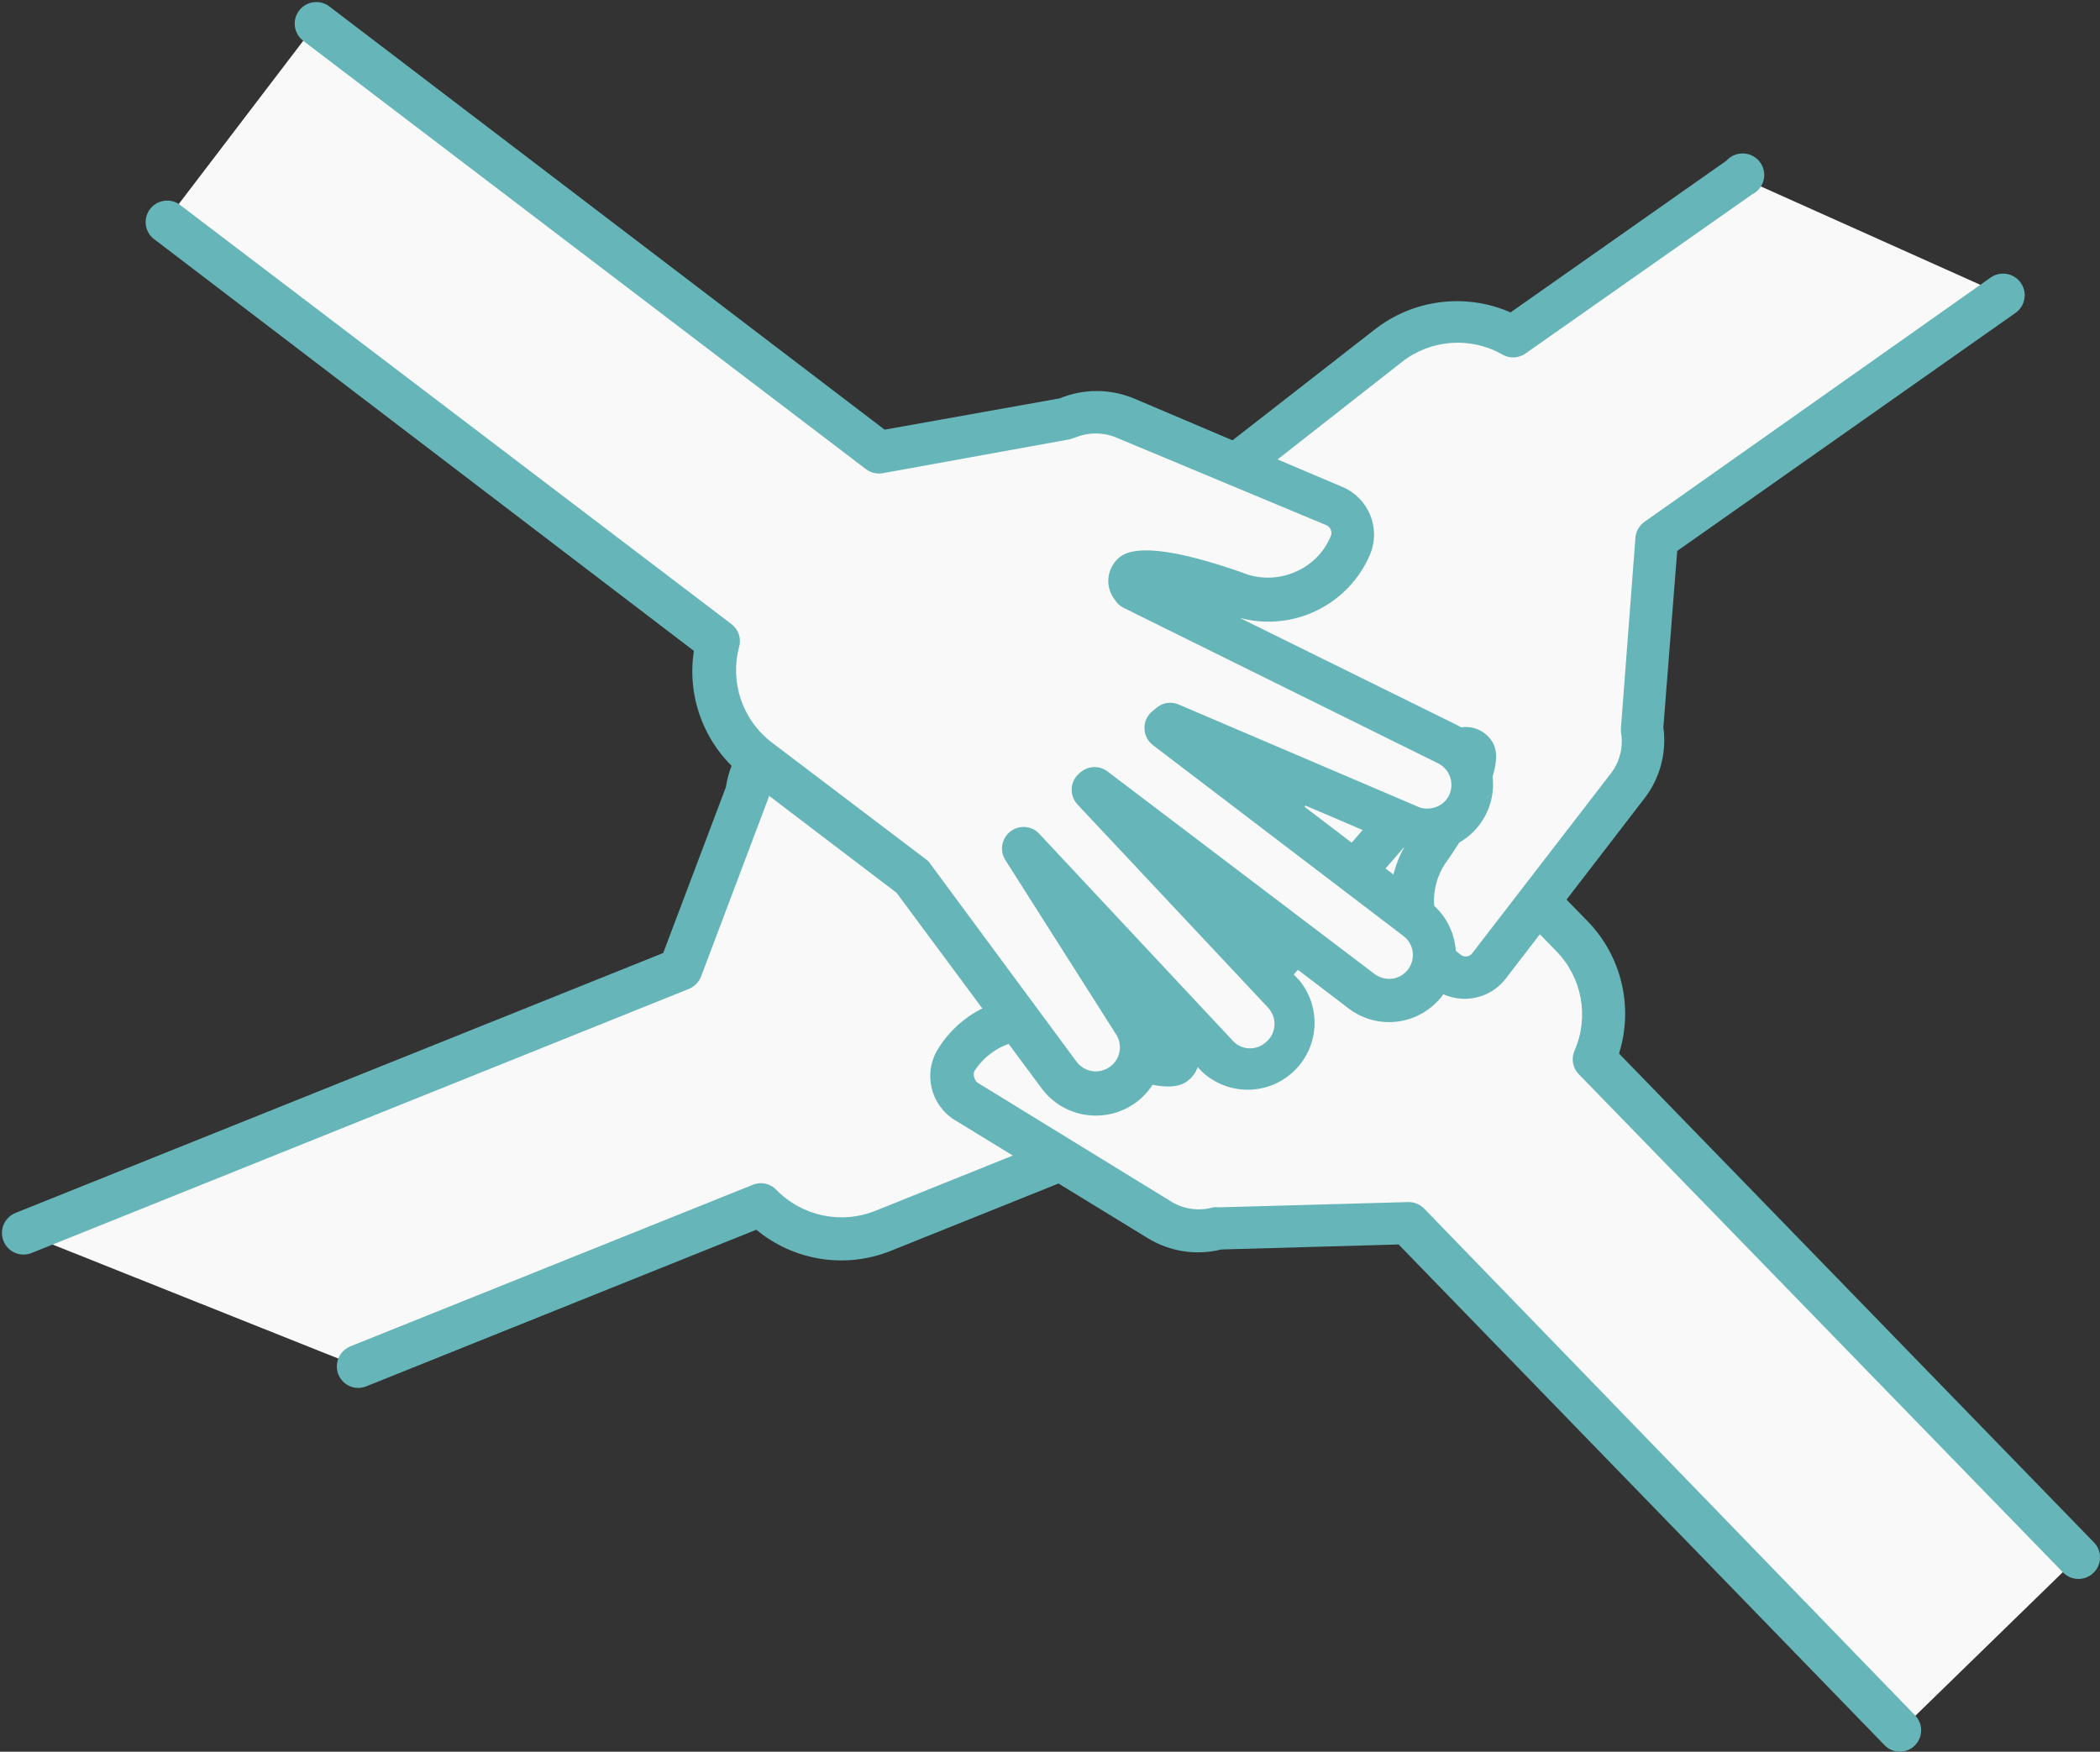 <?xml version="1.0" encoding="UTF-8" standalone="no"?><svg xmlns="http://www.w3.org/2000/svg" xmlns:xlink="http://www.w3.org/1999/xlink" fill="#000000" height="90.1" preserveAspectRatio="xMidYMid meet" version="1" viewBox="-0.1 -0.1 108.0 90.1" width="108" zoomAndPan="magnify"><rect x="-0.1" y="-0.1" width="108.0" height="90.1" fill="#333333" stroke="none"/><defs><clipPath id="a"><path d="M 43 27 L 107.898 27 L 107.898 90 L 43 90 Z M 43 27"/></clipPath></defs><g><g id="change1_1"><path d="M 18.305 70.18 L 39.008 61.871 C 40.641 63.551 43.133 64.078 45.305 63.199 L 45.855 62.98 L 54.535 59.5 L 67.145 58.25 C 68.426 58.121 69.363 56.98 69.234 55.699 C 69.109 54.418 67.969 53.484 66.684 53.609 L 56.195 53.902 L 70.508 50.781 C 71.766 50.504 72.562 49.258 72.285 48 C 72.012 46.742 70.766 45.945 69.508 46.219 L 55.406 49.219 L 55.406 49.09 L 71.406 42.668 C 72.602 42.191 73.18 40.832 72.703 39.637 C 72.219 38.441 70.859 37.859 69.664 38.34 L 54.664 44.34 L 54.617 44.051 L 65.344 36.238 C 66.398 35.531 66.691 34.117 66.008 33.051 C 65.293 31.98 63.852 31.684 62.777 32.391 L 47.594 42.168 C 45.207 42.168 50.457 37.809 50.457 37.809 C 52.488 36.34 52.941 33.5 51.469 31.469 C 51.465 31.465 51.461 31.457 51.457 31.449 C 50.953 30.762 49.988 30.609 49.297 31.109 L 42.145 36.352 L 39.855 38 C 38.996 38.633 38.445 39.594 38.324 40.648 L 34.887 49.762 L 1.117 63.32" fill="#f9f9f9"/></g><g id="change2_2"><path d="M 18.305 71.289 C 17.691 71.277 17.207 70.766 17.223 70.152 C 17.234 69.719 17.496 69.332 17.895 69.16 L 38.617 60.84 C 39.035 60.668 39.516 60.77 39.824 61.098 C 41.148 62.457 43.156 62.883 44.914 62.18 L 54.145 58.469 C 54.242 58.43 54.344 58.406 54.445 58.402 L 67.055 57.152 C 67.727 57.086 68.219 56.492 68.156 55.82 C 68.156 55.816 68.156 55.812 68.156 55.809 C 68.125 55.484 67.965 55.188 67.715 54.98 C 67.461 54.777 67.141 54.68 66.816 54.711 L 56.246 55 C 55.641 55.02 55.133 54.543 55.113 53.934 C 55.094 53.395 55.473 52.922 56.008 52.82 L 70.297 49.699 C 70.965 49.582 71.41 48.945 71.293 48.273 C 71.172 47.605 70.535 47.16 69.867 47.277 C 69.832 47.285 69.797 47.289 69.766 47.301 L 55.664 50.301 C 55.371 50.359 55.066 50.297 54.816 50.129 C 54.566 49.961 54.395 49.699 54.344 49.402 L 54.344 49.281 C 54.25 48.773 54.527 48.266 55.008 48.07 L 71.008 41.648 C 71.629 41.375 71.906 40.648 71.633 40.027 C 71.371 39.434 70.695 39.148 70.086 39.371 L 55.086 45.371 C 54.512 45.594 53.859 45.309 53.637 44.734 C 53.609 44.664 53.59 44.594 53.574 44.52 L 53.574 44.23 C 53.504 43.816 53.676 43.395 54.016 43.148 L 64.746 35.352 C 65.035 35.168 65.238 34.875 65.305 34.539 C 65.379 34.223 65.316 33.891 65.137 33.621 C 64.758 33.059 64.004 32.906 63.434 33.27 L 48.207 43.102 C 48.031 43.219 47.828 43.285 47.617 43.281 C 46.914 43.344 46.254 42.938 45.996 42.281 C 45.816 41.781 45.387 40.621 49.785 36.93 C 51.348 35.82 51.711 33.652 50.602 32.09 C 50.594 32.086 50.59 32.078 50.586 32.07 C 50.441 31.875 50.168 31.832 49.969 31.977 C 49.969 31.977 49.969 31.98 49.965 31.98 L 40.555 38.859 C 39.945 39.305 39.551 39.988 39.465 40.738 C 39.457 40.832 39.434 40.926 39.395 41.012 L 35.957 50.121 C 35.848 50.41 35.621 50.641 35.336 50.762 L 1.527 64.348 C 0.957 64.578 0.309 64.305 0.082 63.734 C -0.148 63.164 0.125 62.52 0.695 62.289 L 34.008 48.918 L 37.234 40.379 C 37.426 39.062 38.152 37.883 39.234 37.109 L 48.645 30.219 C 49.836 29.363 51.492 29.621 52.367 30.801 C 54.031 33.09 53.754 36.258 51.715 38.219 L 62.176 31.461 C 63.762 30.426 65.887 30.871 66.922 32.457 C 66.922 32.457 66.926 32.457 66.926 32.461 C 67.434 33.219 67.613 34.156 67.426 35.051 C 67.246 35.941 66.715 36.727 65.957 37.23 L 61.508 40.461 L 69.297 37.34 C 71.086 36.703 73.051 37.641 73.691 39.43 C 74.289 41.117 73.492 42.984 71.855 43.719 L 67.086 45.629 L 69.336 45.16 C 71.18 44.699 73.047 45.82 73.508 47.664 C 73.969 49.508 72.844 51.375 71.004 51.836 C 70.934 51.852 70.863 51.867 70.797 51.879 L 67.617 52.57 C 68.18 52.676 68.707 52.922 69.145 53.289 C 70.613 54.504 70.82 56.68 69.605 58.148 C 69.031 58.844 68.203 59.285 67.305 59.379 L 54.816 60.582 L 45.734 64.23 C 43.402 65.176 40.734 64.762 38.797 63.152 L 18.727 71.211 C 18.59 71.262 18.449 71.289 18.305 71.289" fill="#66b5b8"/></g><g id="change1_2"><path d="M 106.773 80 L 81.887 54.379 C 82.82 52.23 82.367 49.73 80.734 48.051 L 80.316 47.621 L 73.805 40.918 L 67.875 29.719 C 67.219 28.609 65.781 28.242 64.668 28.902 C 63.633 29.516 63.23 30.82 63.746 31.91 L 68.008 41.512 L 59.676 29.449 C 58.945 28.391 57.492 28.121 56.43 28.855 C 55.371 29.586 55.105 31.039 55.836 32.102 L 64.008 44 L 63.906 44.07 L 51.906 31.699 C 50.996 30.758 49.492 30.734 48.551 31.645 C 47.609 32.555 47.586 34.059 48.496 35 L 59.785 46.582 L 59.535 46.738 L 48.246 39.738 C 47.184 39.016 45.734 39.285 45.008 40.348 C 45.008 40.348 45.008 40.348 45.008 40.352 C 44.277 41.414 44.551 42.871 45.617 43.602 L 60.414 53.891 C 61.355 56.098 55.297 52.891 55.297 52.891 C 53.148 51.578 50.34 52.254 49.027 54.406 C 49.02 54.414 49.012 54.426 49.008 54.441 C 48.559 55.168 48.789 56.121 49.516 56.57 L 57.105 61.199 L 59.496 62.668 C 60.395 63.219 61.48 63.371 62.496 63.09 L 72.234 62.809 L 97.617 88.918" fill="#f9f9f9"/></g><g clip-path="url(#a)" id="change2_1"><path d="M 97.617 90 C 97.32 90.004 97.031 89.883 96.828 89.672 L 71.828 63.91 L 62.707 64.168 C 61.422 64.488 60.066 64.281 58.934 63.59 L 49.008 57.512 C 47.758 56.746 47.367 55.113 48.133 53.863 C 48.133 53.863 48.137 53.863 48.137 53.859 C 49.621 51.453 52.652 50.508 55.246 51.641 L 45.008 44.531 C 44.254 44.02 43.738 43.23 43.574 42.34 C 43.215 40.48 44.43 38.68 46.289 38.32 C 47.191 38.145 48.129 38.34 48.887 38.859 L 53.566 41.738 L 47.727 35.738 C 46.406 34.375 46.445 32.195 47.809 30.875 C 48.461 30.246 49.332 29.902 50.234 29.91 C 51.145 29.906 52.016 30.266 52.656 30.91 L 56.246 34.602 L 54.945 32.699 C 53.801 31.184 54.102 29.027 55.617 27.883 C 57.137 26.738 59.293 27.039 60.438 28.555 C 60.496 28.633 60.551 28.715 60.605 28.801 L 62.445 31.461 C 62.16 29.965 62.883 28.461 64.227 27.75 C 65.031 27.324 65.977 27.234 66.844 27.512 C 67.703 27.785 68.422 28.387 68.844 29.18 L 74.707 40.262 L 81.527 47.262 C 83.289 49.059 83.922 51.684 83.164 54.09 L 107.574 79.219 C 108.012 79.652 108.012 80.355 107.574 80.789 C 107.141 81.223 106.438 81.223 106.008 80.789 L 81.094 55.152 C 80.781 54.832 80.695 54.352 80.875 53.941 C 81.637 52.207 81.266 50.184 79.945 48.832 L 73.008 41.691 C 72.93 41.617 72.867 41.531 72.816 41.441 L 66.887 30.238 C 66.531 29.66 65.777 29.473 65.195 29.828 C 64.66 30.148 64.457 30.824 64.715 31.391 L 69.008 41.059 C 69.238 41.629 68.965 42.277 68.398 42.508 C 67.93 42.699 67.387 42.547 67.086 42.141 L 58.766 30.07 C 58.309 29.566 57.531 29.527 57.027 29.98 C 56.609 30.359 56.504 30.973 56.766 31.469 L 64.895 43.379 C 65.066 43.633 65.125 43.945 65.055 44.238 C 64.992 44.535 64.812 44.793 64.555 44.949 L 64.457 45.012 C 64.016 45.277 63.449 45.207 63.086 44.84 L 51.008 32.469 C 50.777 32.238 50.469 32.105 50.145 32.102 C 49.824 32.102 49.512 32.227 49.277 32.449 C 48.797 32.926 48.797 33.699 49.27 34.176 C 49.273 34.176 49.273 34.18 49.277 34.18 L 60.578 45.809 C 60.805 46.051 60.918 46.387 60.875 46.719 C 60.836 47.051 60.648 47.344 60.367 47.52 L 60.105 47.68 C 59.75 47.902 59.301 47.902 58.945 47.68 L 47.656 40.68 C 47.109 40.277 46.34 40.391 45.934 40.938 C 45.73 41.215 45.652 41.562 45.715 41.898 C 45.777 42.219 45.965 42.5 46.234 42.68 L 61.008 53 C 61.176 53.117 61.312 53.281 61.395 53.469 C 61.742 54.094 61.633 54.867 61.125 55.371 C 60.734 55.73 59.816 56.57 54.746 53.902 C 53.129 52.918 51.023 53.406 50.008 55 C 49.969 55.105 49.969 55.223 50.008 55.332 C 50.035 55.445 50.105 55.547 50.207 55.609 L 60.145 61.711 C 60.789 62.102 61.57 62.207 62.297 62 C 62.391 61.988 62.48 61.988 62.578 62 L 72.305 61.73 C 72.617 61.719 72.918 61.84 73.137 62.059 L 98.406 88.148 C 98.82 88.594 98.797 89.289 98.352 89.703 C 98.152 89.891 97.891 89.996 97.617 90" fill="#66b5b8"/></g><g id="change1_3"><path d="M 89.367 9 L 77.727 17.18 C 75.688 16.023 73.152 16.207 71.305 17.648 L 70.836 18.02 L 63.484 23.789 L 51.715 28.512 C 50.52 28.992 49.941 30.348 50.422 31.543 C 50.902 32.742 52.262 33.32 53.457 32.84 L 63.457 29.629 L 50.586 36.629 C 49.453 37.242 49.031 38.656 49.645 39.789 C 50.258 40.922 51.672 41.344 52.805 40.73 L 65.508 33.91 L 65.566 34.02 L 52.008 44.66 C 50.992 45.457 50.816 46.922 51.609 47.934 C 52.406 48.949 53.871 49.125 54.887 48.332 L 67.645 38.332 L 67.777 38.602 L 59.637 49.09 C 58.805 50.074 58.926 51.543 59.906 52.379 C 60.891 53.211 62.359 53.09 63.195 52.109 L 75.008 38.48 C 77.305 37.781 73.496 43.48 73.496 43.48 C 71.961 45.457 72.32 48.301 74.293 49.836 C 74.305 49.844 74.316 49.852 74.328 49.859 C 75.004 50.379 75.973 50.254 76.496 49.582 L 81.895 42.582 L 83.605 40.352 C 84.266 39.5 84.535 38.41 84.344 37.352 L 85.094 27.641 L 102.906 15.07" fill="#f9f9f9"/></g><g id="change2_3"><path d="M 61.414 54 C 59.512 53.988 57.977 52.434 57.984 50.531 C 57.992 49.723 58.277 48.945 58.797 48.332 L 62.164 44 L 55.555 49.199 C 54.066 50.379 51.902 50.129 50.723 48.641 C 50.152 47.918 49.891 46.996 50.008 46.082 C 50.113 45.176 50.578 44.352 51.297 43.789 L 55.297 40.621 L 53.297 41.699 C 51.738 42.789 49.594 42.41 48.504 40.855 C 47.414 39.297 47.793 37.152 49.352 36.062 C 49.559 35.918 49.781 35.797 50.016 35.699 L 52.855 34.148 C 50.957 34.305 49.293 32.891 49.137 30.992 C 49.016 29.492 49.879 28.09 51.266 27.52 L 62.887 22.859 L 70.586 16.859 C 72.578 15.293 75.27 14.953 77.586 15.969 L 88.684 8.168 C 89.09 7.711 89.789 7.664 90.254 8.066 C 90.715 8.473 90.762 9.172 90.355 9.633 C 90.258 9.746 90.141 9.836 90.008 9.898 L 78.355 18.082 C 78.008 18.328 77.547 18.352 77.176 18.141 C 75.531 17.199 73.484 17.352 71.996 18.52 L 64.164 24.66 C 64.082 24.723 63.992 24.777 63.895 24.82 L 52.137 29.539 C 51.508 29.785 51.199 30.492 51.441 31.121 C 51.441 31.121 51.445 31.125 51.445 31.129 C 51.699 31.758 52.414 32.066 53.047 31.82 L 63.117 28.582 C 63.715 28.445 64.309 28.82 64.445 29.418 C 64.543 29.863 64.363 30.324 63.984 30.582 L 51.105 37.582 C 50.824 37.742 50.613 38 50.516 38.309 C 50.32 38.961 50.691 39.645 51.344 39.84 C 51.656 39.934 51.996 39.898 52.285 39.738 L 65.008 32.941 C 65.27 32.789 65.59 32.762 65.875 32.859 C 66.16 32.953 66.395 33.16 66.527 33.43 L 66.527 33.539 C 66.754 34.008 66.625 34.57 66.215 34.891 L 52.676 45.531 C 52.422 45.73 52.254 46.027 52.215 46.348 C 52.176 46.672 52.27 47 52.477 47.25 C 52.672 47.508 52.965 47.672 53.285 47.711 C 53.609 47.75 53.938 47.66 54.195 47.461 L 66.945 37.461 C 67.211 37.25 67.555 37.172 67.887 37.25 C 68.211 37.332 68.48 37.551 68.625 37.852 L 68.758 38.121 C 68.941 38.496 68.895 38.941 68.637 39.27 L 60.516 49.77 C 60.059 50.273 60.098 51.051 60.602 51.508 C 60.609 51.516 60.617 51.523 60.625 51.531 C 60.867 51.746 61.191 51.852 61.516 51.82 C 61.844 51.793 62.145 51.641 62.355 51.391 L 74.164 37.762 C 74.301 37.602 74.477 37.484 74.676 37.418 C 75.332 37.141 76.094 37.34 76.535 37.898 C 76.855 38.32 77.594 39.32 74.395 44.082 C 73.816 44.816 73.555 45.758 73.676 46.691 C 73.781 47.609 74.266 48.445 75.008 49 C 75.191 49.152 75.461 49.121 75.609 48.941 C 75.617 48.934 75.621 48.926 75.625 48.918 L 82.746 39.68 C 83.207 39.082 83.395 38.316 83.266 37.57 C 83.258 37.48 83.258 37.391 83.266 37.301 L 84.008 27.551 C 84.035 27.223 84.207 26.93 84.477 26.738 L 102.285 14.168 C 102.789 13.824 103.484 13.949 103.832 14.457 C 104.18 14.961 104.051 15.652 103.547 16 L 86.156 28.238 L 85.445 37.309 C 85.625 38.625 85.266 39.957 84.445 41 L 77.336 50.238 C 76.438 51.402 74.773 51.617 73.605 50.73 C 71.367 49.004 70.742 45.887 72.145 43.43 L 64.008 52.832 C 63.352 53.578 62.406 54.004 61.414 54" fill="#66b5b8"/></g><g id="change1_4"><path d="M 8.426 11.27 L 36.844 32.918 C 36.25 35.18 37.07 37.578 38.926 39 L 39.406 39.359 L 46.836 45 L 54.367 55.191 C 55.199 56.18 56.676 56.305 57.664 55.473 C 58.562 54.715 58.762 53.41 58.125 52.418 L 52.496 43.551 L 62.496 54.238 C 63.379 55.18 64.852 55.227 65.789 54.344 C 66.73 53.465 66.777 51.988 65.895 51.051 L 56.094 40.48 L 56.195 40.398 L 69.926 50.891 C 70.949 51.672 72.414 51.473 73.195 50.449 C 73.977 49.426 73.781 47.961 72.758 47.18 L 59.855 37.352 L 60.086 37.16 L 72.285 42.379 C 73.449 42.938 74.844 42.453 75.406 41.289 C 75.961 40.129 75.473 38.734 74.316 38.168 L 58.145 30.168 C 56.895 28.121 63.355 30.379 63.355 30.379 C 65.668 31.375 68.352 30.305 69.348 27.992 C 69.348 27.984 69.352 27.977 69.355 27.969 C 69.664 27.191 69.301 26.309 68.535 25.969 L 60.344 22.5 L 57.766 21.398 C 56.789 20.969 55.68 20.969 54.707 21.398 L 45.117 23.121 L 16.164 1.121" fill="#f9f9f9"/></g><g id="change2_4"><path d="M 56.246 57.281 C 55.156 57.281 54.129 56.766 53.477 55.891 L 46.008 45.82 L 38.215 39.891 C 36.211 38.367 35.199 35.867 35.586 33.379 L 7.758 12.148 C 7.301 11.738 7.266 11.035 7.676 10.582 C 8.039 10.18 8.641 10.102 9.094 10.391 L 37.516 32 C 37.875 32.27 38.035 32.734 37.914 33.168 C 37.422 35 38.09 36.945 39.594 38.09 L 47.508 44.09 C 47.594 44.148 47.668 44.223 47.727 44.309 L 55.258 54.5 C 55.66 55.051 56.434 55.172 56.984 54.77 C 57.539 54.367 57.66 53.594 57.258 53.039 L 51.586 44.109 C 51.273 43.582 51.449 42.902 51.977 42.59 C 52.414 42.332 52.969 42.402 53.324 42.762 L 63.328 53.461 C 63.793 53.938 64.559 53.945 65.035 53.477 C 65.043 53.473 65.051 53.469 65.055 53.461 C 65.297 53.242 65.438 52.934 65.445 52.609 C 65.457 52.285 65.336 51.969 65.117 51.73 L 55.305 41.27 C 55.102 41.047 54.996 40.75 55.016 40.449 C 55.035 40.152 55.176 39.871 55.406 39.68 L 55.496 39.602 C 55.902 39.273 56.48 39.273 56.887 39.602 L 70.594 50 C 70.855 50.195 71.184 50.281 71.508 50.238 C 72.18 50.145 72.645 49.523 72.551 48.848 C 72.504 48.531 72.34 48.246 72.086 48.051 L 59.184 38.219 C 58.922 38.016 58.766 37.703 58.758 37.371 C 58.746 37.035 58.891 36.715 59.145 36.5 L 59.375 36.309 C 59.695 36.035 60.141 35.969 60.527 36.141 L 72.727 41.352 C 73.035 41.512 73.398 41.535 73.727 41.418 C 74.035 41.316 74.285 41.094 74.426 40.801 C 74.715 40.191 74.461 39.461 73.855 39.16 L 57.676 31.16 C 57.488 31.066 57.336 30.918 57.227 30.738 C 56.789 30.176 56.789 29.387 57.227 28.82 C 57.555 28.41 58.336 27.449 63.758 29.34 C 64.617 29.703 65.594 29.703 66.457 29.34 C 67.305 29 67.98 28.336 68.336 27.488 C 68.434 27.266 68.332 27.008 68.109 26.91 C 68.105 26.91 68.105 26.91 68.105 26.91 L 57.336 22.418 C 56.645 22.121 55.859 22.121 55.164 22.418 L 54.895 22.5 L 45.305 24.238 C 45.004 24.293 44.691 24.223 44.445 24.039 L 15.496 2 C 15.008 1.629 14.91 0.934 15.281 0.445 C 15.652 -0.043 16.348 -0.141 16.836 0.23 L 45.395 22 L 54.395 20.391 C 55.617 19.887 56.984 19.887 58.207 20.391 L 68.945 24.949 C 70.293 25.523 70.926 27.078 70.355 28.43 C 69.242 31.031 66.387 32.414 63.656 31.68 L 74.805 37.18 C 76.5 38.043 77.172 40.113 76.309 41.805 C 75.473 43.453 73.484 44.145 71.805 43.371 L 66.746 41.211 L 73.426 46.301 C 74.934 47.453 75.223 49.613 74.07 51.121 C 73.52 51.844 72.703 52.316 71.805 52.441 C 70.902 52.566 69.98 52.324 69.258 51.77 L 65.164 48.652 L 66.734 50.34 C 67.934 51.816 67.711 53.98 66.234 55.18 C 64.91 56.258 62.992 56.199 61.734 55.039 L 59.527 52.68 C 60.16 54.477 59.219 56.449 57.422 57.082 C 57.055 57.215 56.668 57.281 56.277 57.281 L 56.246 57.281" fill="#66b5b8"/></g></g></svg>